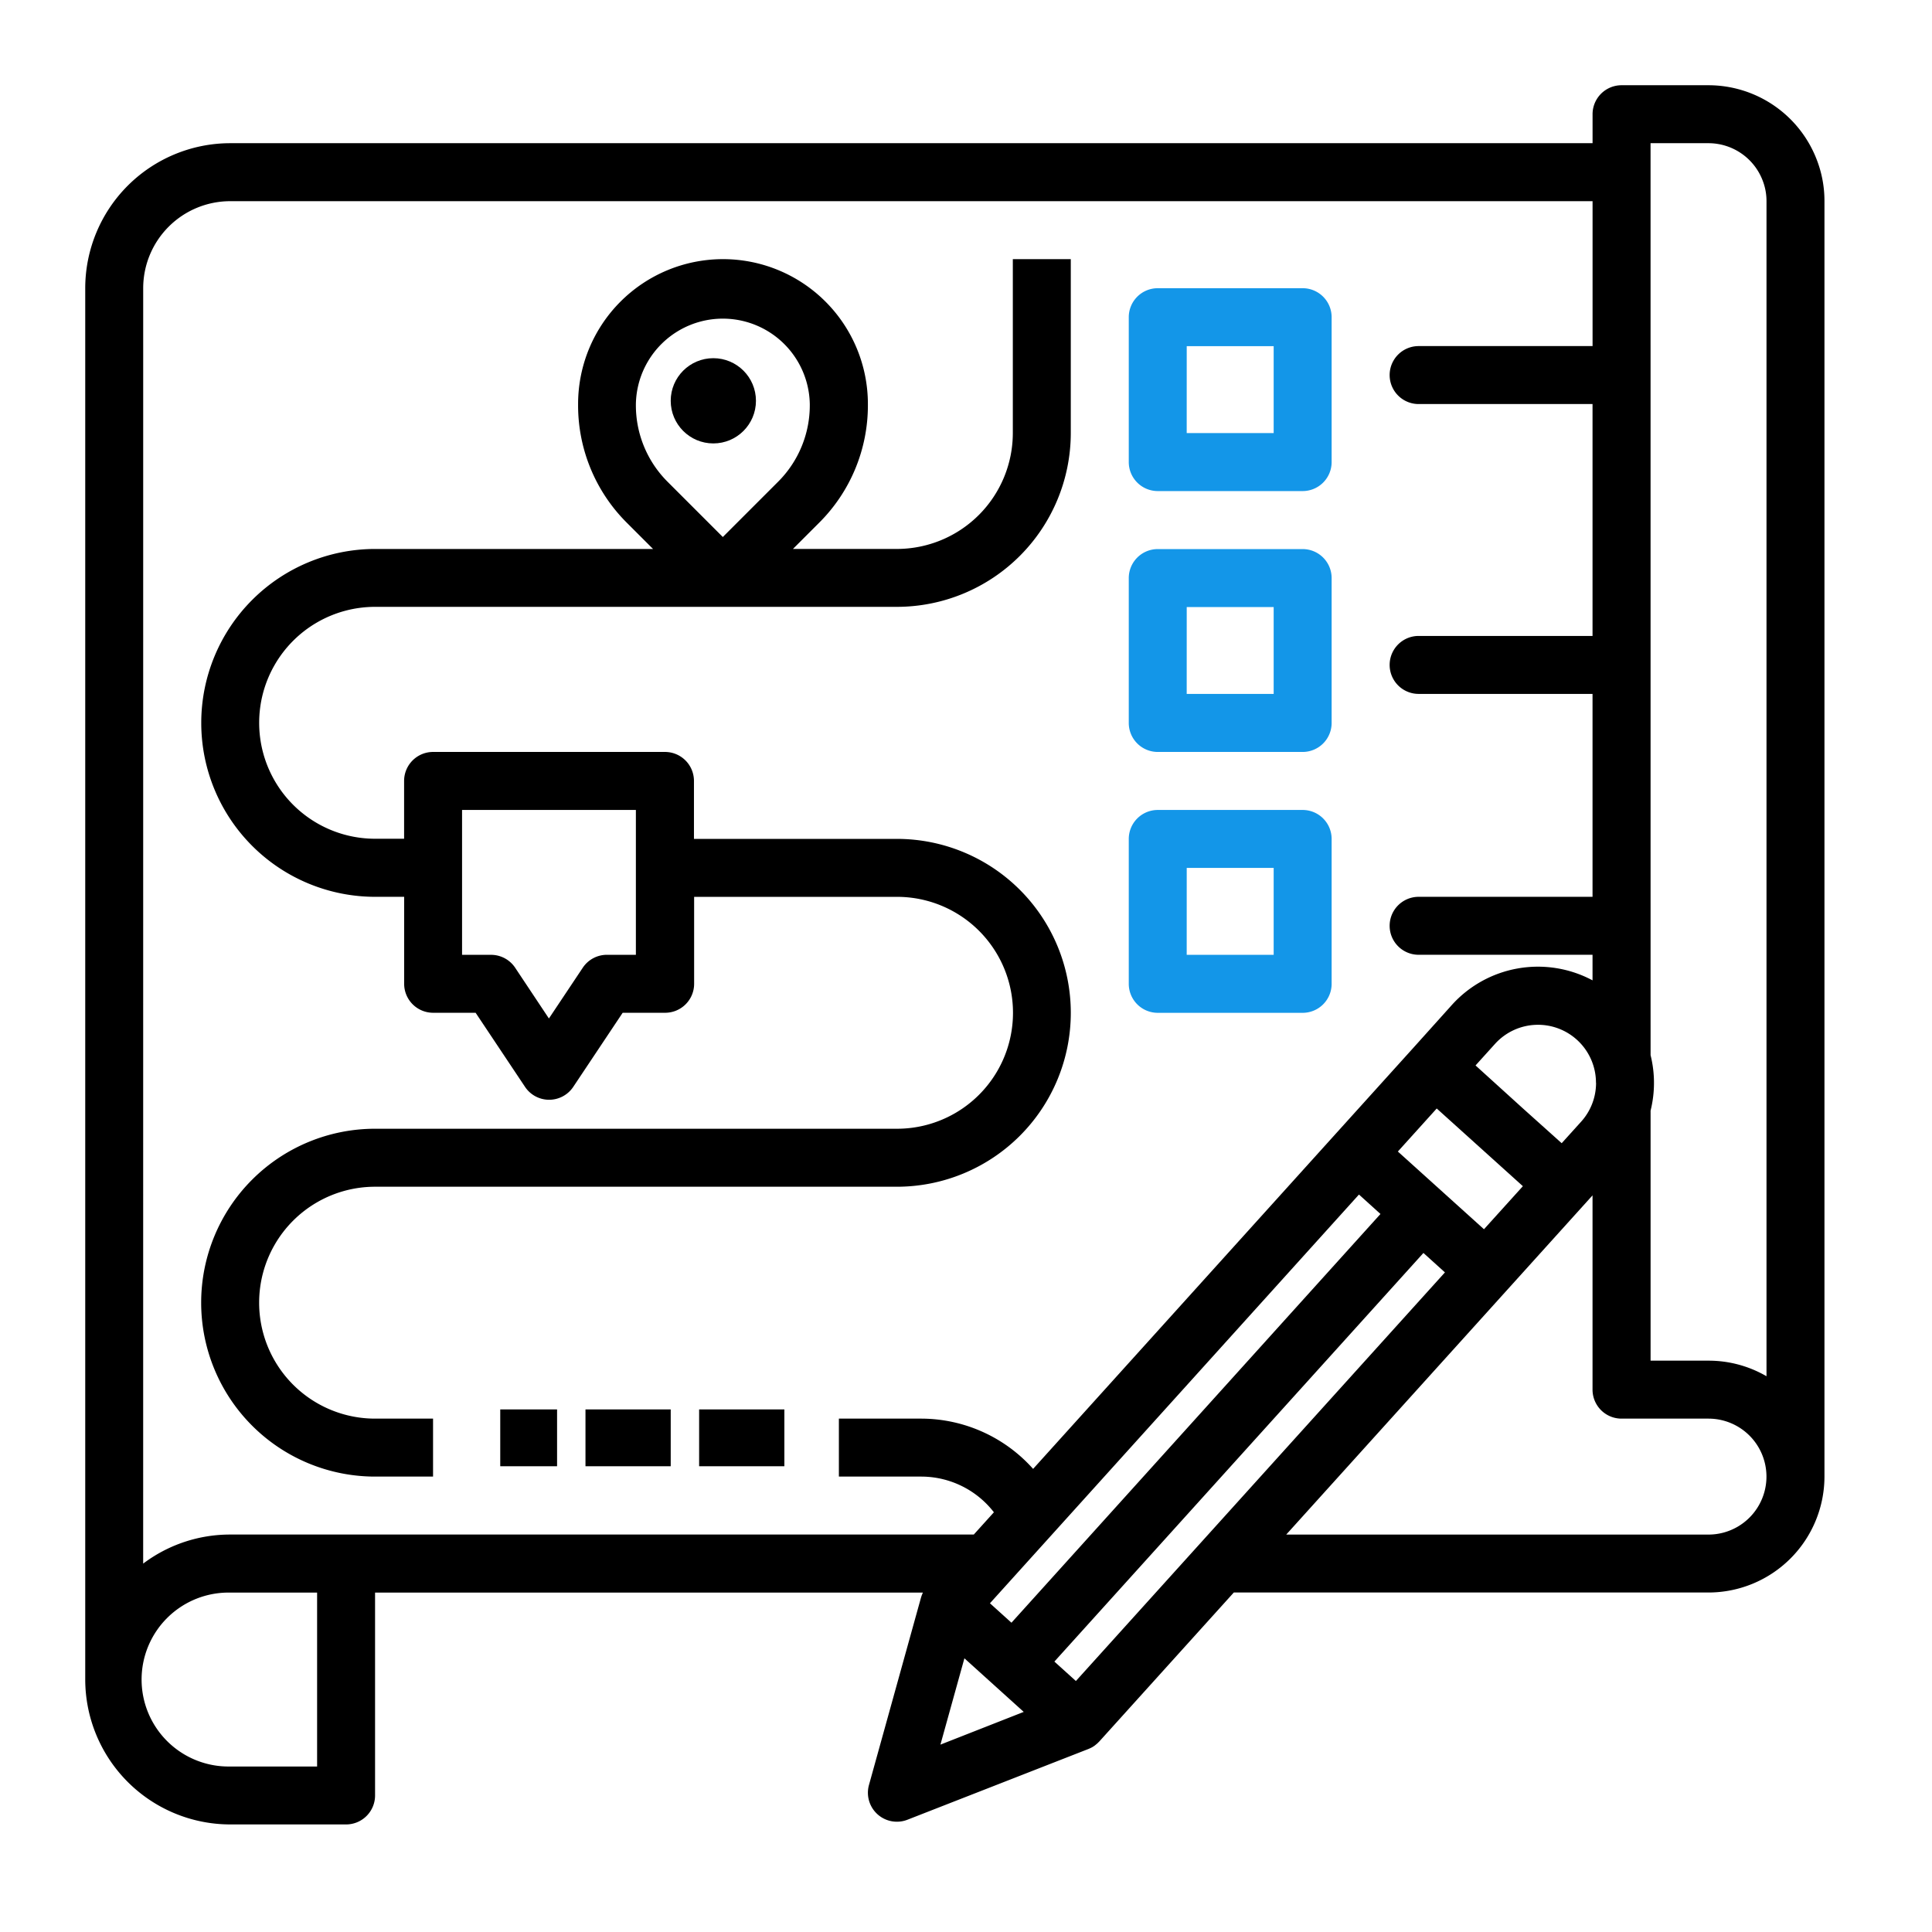 <svg xmlns="http://www.w3.org/2000/svg" xmlns:xlink="http://www.w3.org/1999/xlink" width="68" height="68" viewBox="0 0 68 68">
  <defs>
    <clipPath id="clip-TravelPlanning">
      <rect width="68" height="68"/>
    </clipPath>
  </defs>
  <g id="TravelPlanning" clip-path="url(#clip-TravelPlanning)">
    <g id="plan" transform="translate(-13 -13)">
      <g id="outline" transform="translate(16 16)">
        <circle id="Ellipse_555" data-name="Ellipse 555" cx="1.5" cy="1.5" r="1.5" transform="translate(20.607 9.607)"/>
        <path id="Path_34437" data-name="Path 34437" d="M305.02,79.142h5.1a1.02,1.02,0,0,0,1.02-1.02v-5.1a1.02,1.02,0,0,0-1.02-1.02h-5.1A1.02,1.02,0,0,0,304,73.02v5.1A1.02,1.02,0,0,0,305.02,79.142Zm1.02-5.1H309.1V77.1h-3.061Z" transform="translate(-267.271 -64.858)" fill="#1396e8"/>
        <path id="Path_34438" data-name="Path 34438" d="M305.02,151.142h5.1a1.02,1.02,0,0,0,1.02-1.02v-5.1a1.02,1.02,0,0,0-1.02-1.02h-5.1a1.02,1.02,0,0,0-1.02,1.02v5.1A1.02,1.02,0,0,0,305.02,151.142Zm1.02-5.1H309.1V149.1h-3.061Z" transform="translate(-267.271 -127.676)" fill="#1396e8"/>
        <path id="Path_34439" data-name="Path 34439" d="M305.02,223.142h5.1a1.02,1.02,0,0,0,1.02-1.02v-5.1a1.02,1.02,0,0,0-1.02-1.02h-5.1a1.02,1.02,0,0,0-1.02,1.02v5.1A1.02,1.02,0,0,0,305.02,223.142Zm1.02-5.1H309.1V221.1h-3.061Z" transform="translate(-267.271 -190.494)" fill="#1396e8"/>
        <rect id="Rectangle_7991" data-name="Rectangle 7991" width="3" height="2" transform="translate(21.607 46.607)"/>
        <rect id="Rectangle_7992" data-name="Rectangle 7992" width="3" height="2" transform="translate(17.607 46.607)"/>
        <rect id="Rectangle_7993" data-name="Rectangle 7993" width="2" height="2" transform="translate(14.607 46.607)"/>
        <path id="Path_34440" data-name="Path 34440" d="M72.486,94.607H54.121a6.121,6.121,0,0,0,0,12.243h2.04V104.81h-2.04a4.081,4.081,0,1,1,0-8.162H72.486a6.121,6.121,0,0,0,0-12.243H65.344v-2.04a1.02,1.02,0,0,0-1.02-1.02H56.162a1.02,1.02,0,0,0-1.02,1.02V84.4h-1.02a4.081,4.081,0,1,1,0-8.162H72.486a6.123,6.123,0,0,0,6.121-6.121V64h-2.04v6.121A4.083,4.083,0,0,1,72.486,74.2H68.828l.92-.92a5.828,5.828,0,0,0,1.718-4.148V69.1a5.1,5.1,0,0,0-10.2,0v.033a5.828,5.828,0,0,0,1.718,4.148l.92.92h-9.78a6.121,6.121,0,1,0,0,12.243h1.02v3.061a1.02,1.02,0,0,0,1.02,1.02h1.495l1.738,2.606a1.02,1.02,0,0,0,1.7,0l1.738-2.606h1.495a1.02,1.02,0,0,0,1.02-1.02V86.445h7.142a4.081,4.081,0,0,1,0,8.162ZM63.3,69.1a3.061,3.061,0,0,1,6.121,0v.033A3.8,3.8,0,0,1,68.3,71.84l-1.94,1.94-1.94-1.94A3.8,3.8,0,0,1,63.3,69.134Zm0,19.385h-1.02a1.02,1.02,0,0,0-.849.454l-1.192,1.787L59.051,88.94a1.02,1.02,0,0,0-.849-.454h-1.02v-5.1H63.3Z" transform="translate(-43.919 -57.879)"/>
        <path id="Path_34441" data-name="Path 34441" d="M73.134,16H70.073a1.02,1.02,0,0,0-1.02,1.02v1.02H21.1a5.107,5.107,0,0,0-5.1,5.1V72.114a5.107,5.107,0,0,0,5.1,5.1h4.081a1.02,1.02,0,0,0,1.02-1.02V69.053H45.484c-.006.013-.013.026-.018.04s-.01.023-.014.034c-.011.027-.021.055-.029.083,0,.007-.005.014-.007.021l-1.831,6.594a1.02,1.02,0,0,0,1.355,1.223l6.375-2.492.013-.006a1.007,1.007,0,0,0,.092-.043l.018-.009a1.024,1.024,0,0,0,.1-.066l.015-.013a.941.941,0,0,0,.077-.064l.031-.031c.01-.01.025-.023.036-.036l4.729-5.237H73.134a4.086,4.086,0,0,0,4.081-4.081V20.081a4.013,4.013,0,0,0-.234-1.36A4.086,4.086,0,0,0,73.134,16Zm-2.04,2.04h2.04a2.044,2.044,0,0,1,1.925,1.366,1.991,1.991,0,0,1,.116.675V61.439a4.056,4.056,0,0,0-2.04-.548h-2.04v-8.8a4.045,4.045,0,0,0,0-1.953ZM50.868,72.166l-.757-.684L63.1,57.1l.757.684Zm9.963-17.122.757.684L48.6,70.114l-.757-.684Zm4.4,1.221L62.2,53.53l1.368-1.515L66.6,54.75Zm3.945-5.152a2.036,2.036,0,0,1-.526,1.367l-.684.757L66.6,52.011,64.934,50.5l.684-.757a2.04,2.04,0,0,1,3.555,1.368ZM18.04,23.142A3.064,3.064,0,0,1,21.1,20.081H69.053v5.1H62.931a1.02,1.02,0,1,0,0,2.04h6.121v8.162H62.931a1.02,1.02,0,1,0,0,2.04h6.121v7.142H62.931a1.02,1.02,0,1,0,0,2.04h6.121v.9a4.079,4.079,0,0,0-4.95.865L62.736,49.89,60,52.919h0L49.362,64.7a5.289,5.289,0,0,0-3.928-1.769H42.526v2.04h2.908a3.238,3.238,0,0,1,2.548,1.256l-.708.784H21.1a5.074,5.074,0,0,0-3.061,1.023Zm6.121,52.033H21.1a3.061,3.061,0,1,1,0-6.121h3.061ZM46.1,74.405l.844-3.038L48.309,72.6l.723.653Zm27.038-7.393H58.271l7.787-8.623,2.734-3.028h0l.26-.288v6.838a1.02,1.02,0,0,0,1.02,1.02h3.061a2.04,2.04,0,1,1,0,4.081Z" transform="translate(-16 -16)"/>
      </g>
    </g>
  </g>
</svg>
